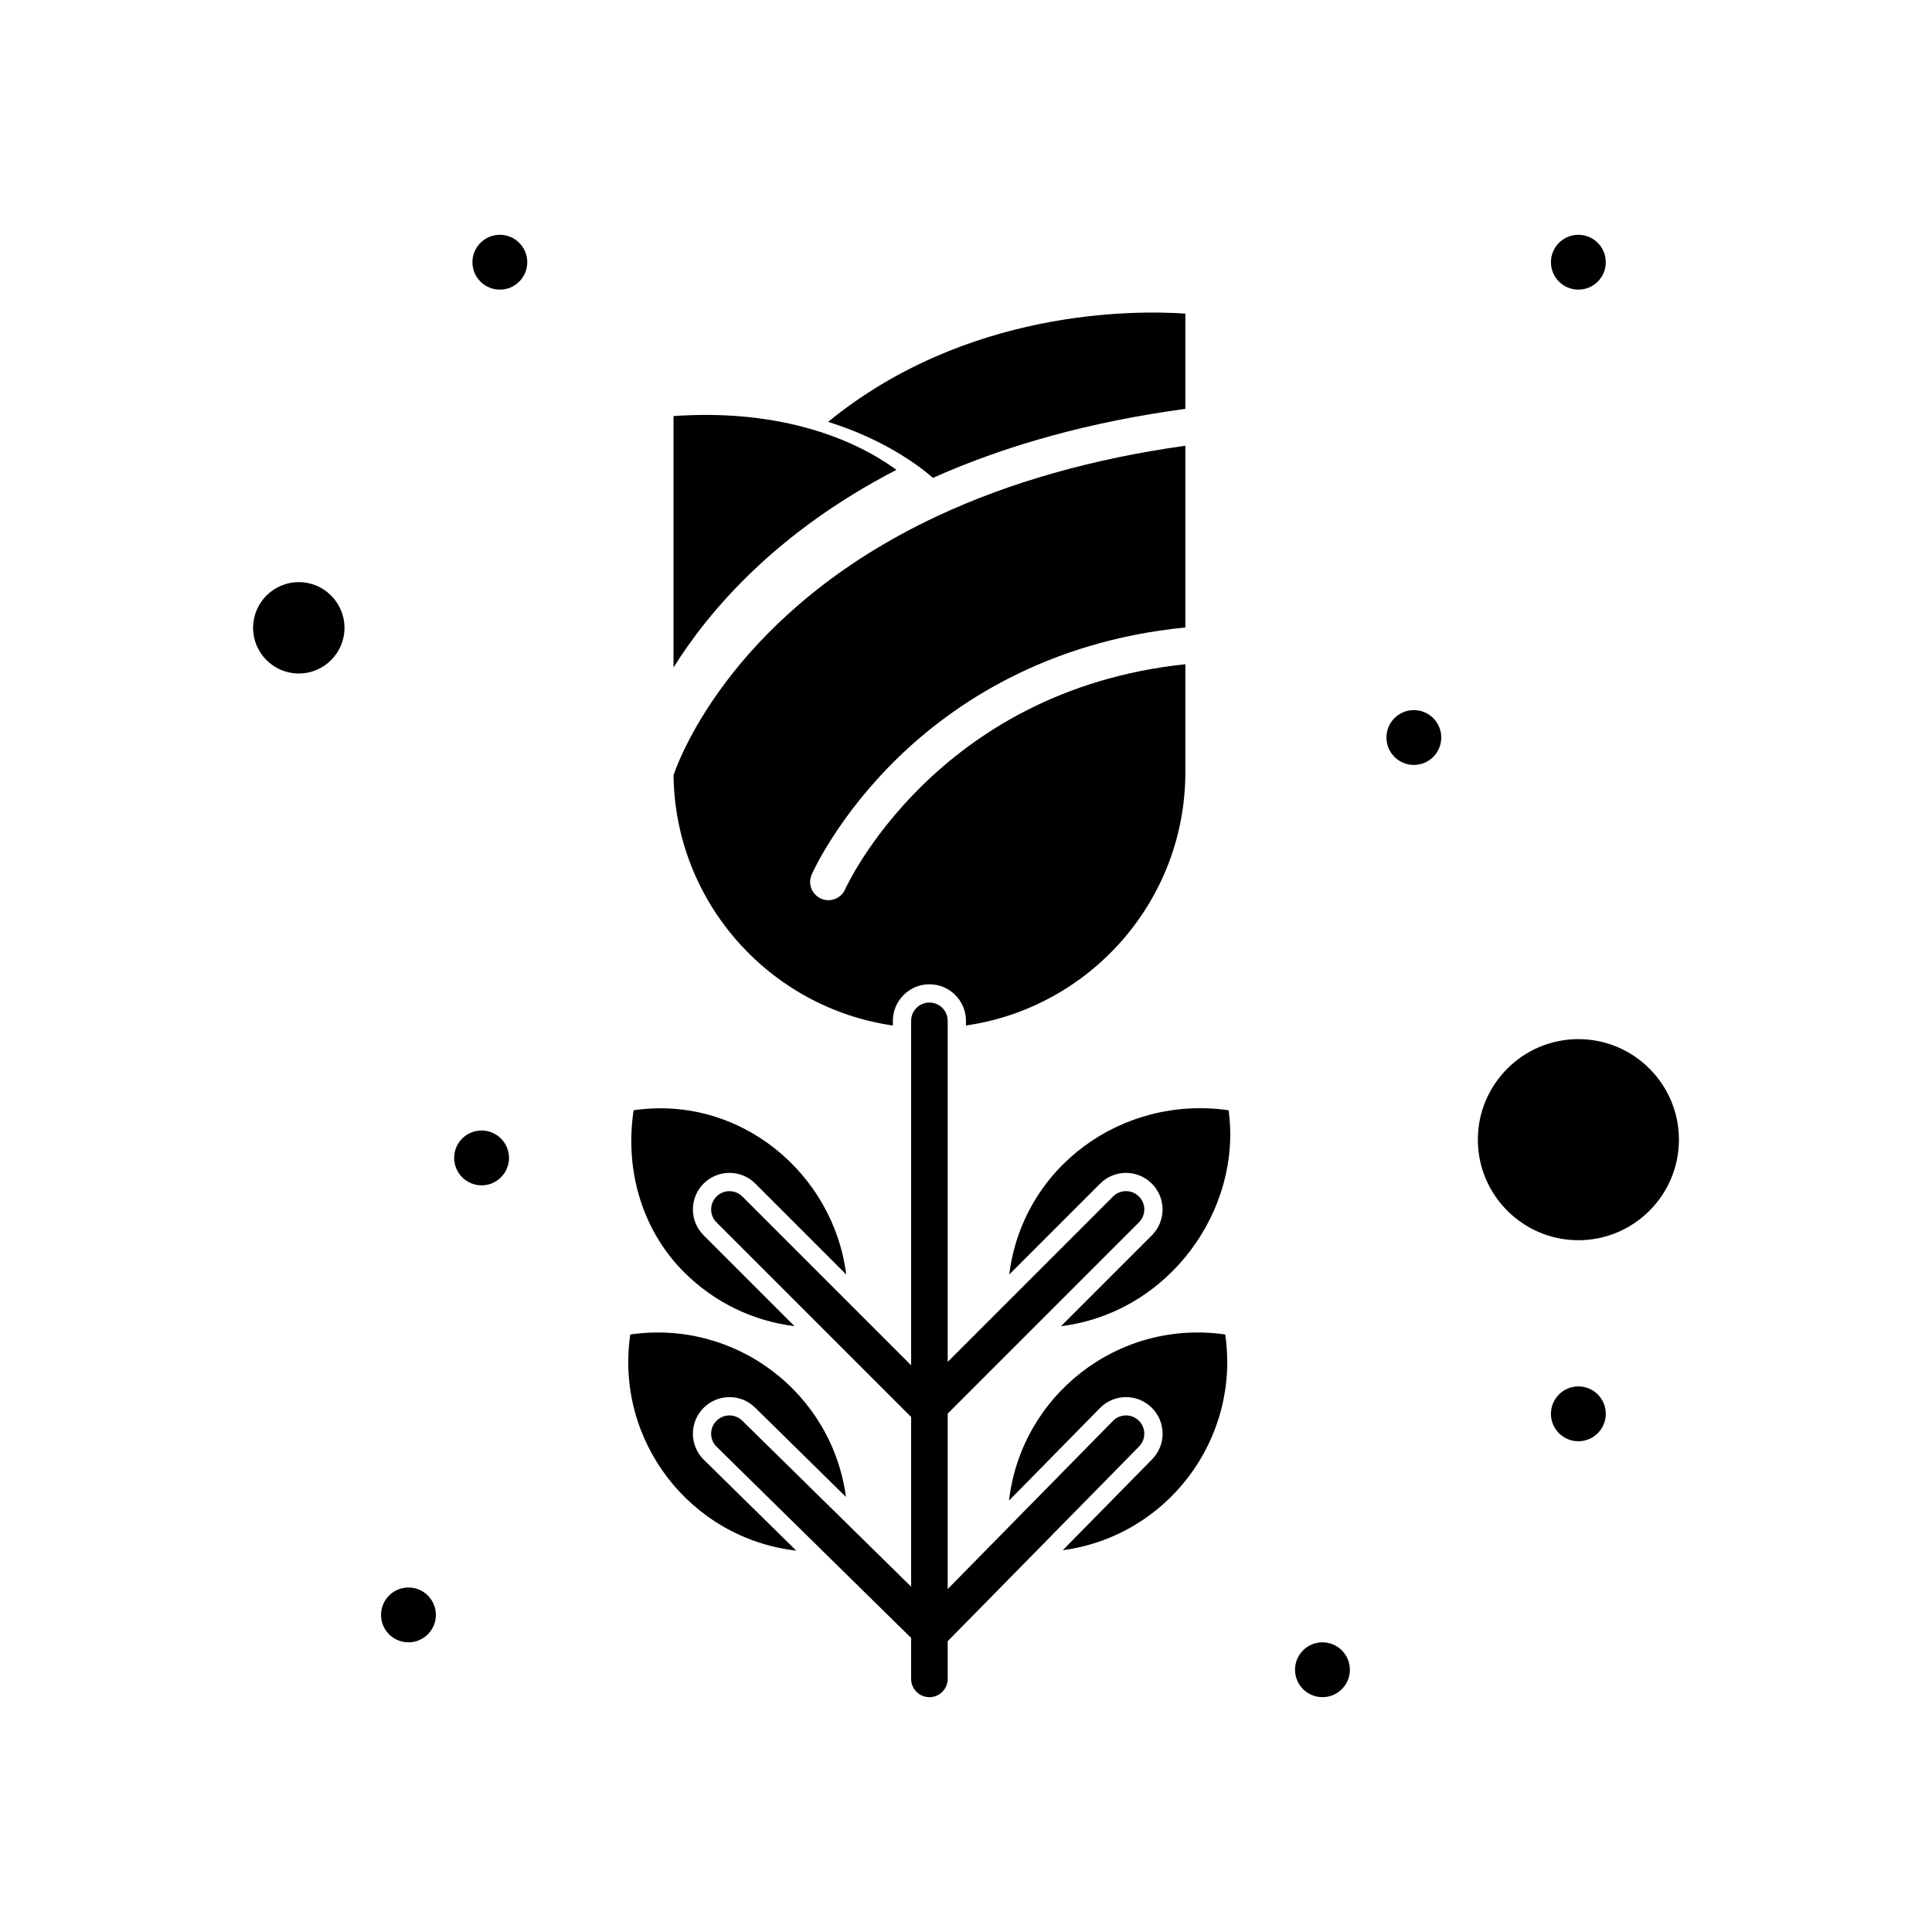 <?xml version="1.0" encoding="UTF-8"?>
<!-- Uploaded to: SVG Repo, www.svgrepo.com, Generator: SVG Repo Mixer Tools -->
<svg fill="#000000" width="800px" height="800px" version="1.1" viewBox="144 144 512 512" xmlns="http://www.w3.org/2000/svg">
 <g>
  <path d="m458.13 252.35v-25.242c-13.582-0.926-57.93-1.27-94.676 28.684 14.488 4.547 23.629 11.242 27.797 14.848 19.672-8.805 42.137-14.941 66.879-18.289z"/>
  <path d="m381.57 268.51c-13.07-9.516-33.258-16.07-59.082-14.25v66.629c9.391-15.02 27.141-35.875 59.082-52.379z"/>
  <path d="m223.18 298.27c-6.68 0-12.109 5.434-12.109 12.109 0 6.68 5.434 12.109 12.109 12.109 6.68 0 12.113-5.43 12.113-12.109 0-6.68-5.434-12.109-12.113-12.109z"/>
  <path d="m562.29 419.38c-14.691 0-26.645 11.953-26.645 26.645 0 14.691 11.953 26.645 26.645 26.645s26.645-11.953 26.645-26.645c-0.004-14.691-11.957-26.645-26.645-26.645z"/>
  <path d="m569.55 518.68c0 4.016-3.254 7.266-7.266 7.266-4.016 0-7.269-3.25-7.269-7.266 0-4.012 3.254-7.266 7.269-7.266 4.012 0 7.266 3.254 7.266 7.266"/>
  <path d="m501.73 586.5c0 4.016-3.254 7.266-7.269 7.266-4.012 0-7.266-3.25-7.266-7.266 0-4.012 3.254-7.266 7.266-7.266 4.016 0 7.269 3.254 7.269 7.266"/>
  <path d="m278.89 450.86c0 4.016-3.254 7.266-7.266 7.266-4.016 0-7.266-3.25-7.266-7.266 0-4.012 3.25-7.266 7.266-7.266 4.012 0 7.266 3.254 7.266 7.266"/>
  <path d="m525.95 339.45c0 4.012-3.25 7.266-7.266 7.266-4.012 0-7.266-3.254-7.266-7.266 0-4.016 3.254-7.266 7.266-7.266 4.016 0 7.266 3.25 7.266 7.266"/>
  <path d="m569.55 213.49c0 4.012-3.254 7.266-7.266 7.266-4.016 0-7.269-3.254-7.269-7.266 0-4.012 3.254-7.266 7.269-7.266 4.012 0 7.266 3.254 7.266 7.266"/>
  <path d="m283.73 213.49c0 4.012-3.254 7.266-7.266 7.266s-7.266-3.254-7.266-7.266c0-4.012 3.254-7.266 7.266-7.266s7.266 3.254 7.266 7.266"/>
  <path d="m259.51 571.97c0 4.012-3.25 7.266-7.266 7.266-4.012 0-7.266-3.254-7.266-7.266 0-4.016 3.254-7.266 7.266-7.266 4.016 0 7.266 3.25 7.266 7.266"/>
  <path d="m382.17 344.61c14.262-13.805 38.855-30.672 75.961-34.324v-48.164c-24.477 3.422-46.543 9.672-65.668 18.613-0.066 0.031-0.133 0.062-0.199 0.094-53.203 24.945-67.957 63.289-69.77 68.574 0.367 33.77 25.547 61.684 58.129 66.367v-1.238c0-5.344 4.348-9.688 9.688-9.688 5.344 0 9.688 4.348 9.688 9.688v1.234c32.82-4.719 58.133-33.012 58.133-67.117v-28.621c-66.227 6.981-89.918 59.102-90.156 59.641-0.797 1.816-2.574 2.894-4.438 2.894-3.453 0-5.852-3.57-4.43-6.797 0.273-0.629 6.945-15.551 23.062-31.156z"/>
  <path d="m411.46 481.76 24.09-24.09c3.781-3.789 9.918-3.789 13.703 0 3.785 3.785 3.785 9.914 0 13.699l-24.086 24.086c28.711-3.57 48.082-30.941 44.418-57.227-28.25-4.055-54.559 15.047-58.125 43.531z"/>
  <path d="m330.41 517.15c3.754-3.824 9.887-3.863 13.699-0.117l24.082 23.672c-3.703-27.523-29.168-47.094-57.164-43.051-4.106 28.219 15.977 54.07 44 57.285l-24.504-24.086c-3.816-3.75-3.875-9.887-0.113-13.703z"/>
  <path d="m411.4 541.67 24.098-24.52c1.836-1.867 4.289-2.898 6.91-2.898 5.293 0 9.641 4.254 9.691 9.605 0.023 2.586-0.965 5.031-2.777 6.875l-23.672 24.086c27.613-3.699 47.094-29.363 43.051-57.168-28.488-4.109-54.086 16.191-57.301 44.02z"/>
  <path d="m354.55 495.45-24.086-24.086c-1.832-1.828-2.84-4.262-2.84-6.852 0-5.352 4.332-9.688 9.688-9.688 2.59 0 5.023 1.008 6.852 2.84l24.09 24.09c-3.344-26.707-28.074-47.637-56.34-43.527-2.438 16.145 2.434 31.98 13.336 42.883 8.004 8 18.234 12.965 29.301 14.34z"/>
  <path d="m445.86 527.34c1.875-1.91 1.848-4.977-0.059-6.852-1.91-1.875-4.977-1.848-6.852 0.059l-43.797 44.566v-46.5l50.68-50.68c1.891-1.891 1.891-4.957 0-6.852-1.891-1.891-4.961-1.891-6.852 0l-43.832 43.836v-90.387c0-2.676-2.168-4.844-4.844-4.844-2.676 0-4.844 2.168-4.844 4.844v91.289l-44.73-44.73c-1.891-1.891-4.961-1.891-6.852 0-1.891 1.891-1.891 4.957 0 6.852l51.582 51.578v44.969l-44.758-43.996c-1.91-1.875-4.977-1.852-6.852 0.059-1.879 1.906-1.852 4.977 0.059 6.852l51.551 50.668v10.855c0 2.676 2.168 4.844 4.844 4.844 2.676 0 4.844-2.168 4.844-4.844v-9.988z"/>
 </g>
</svg>